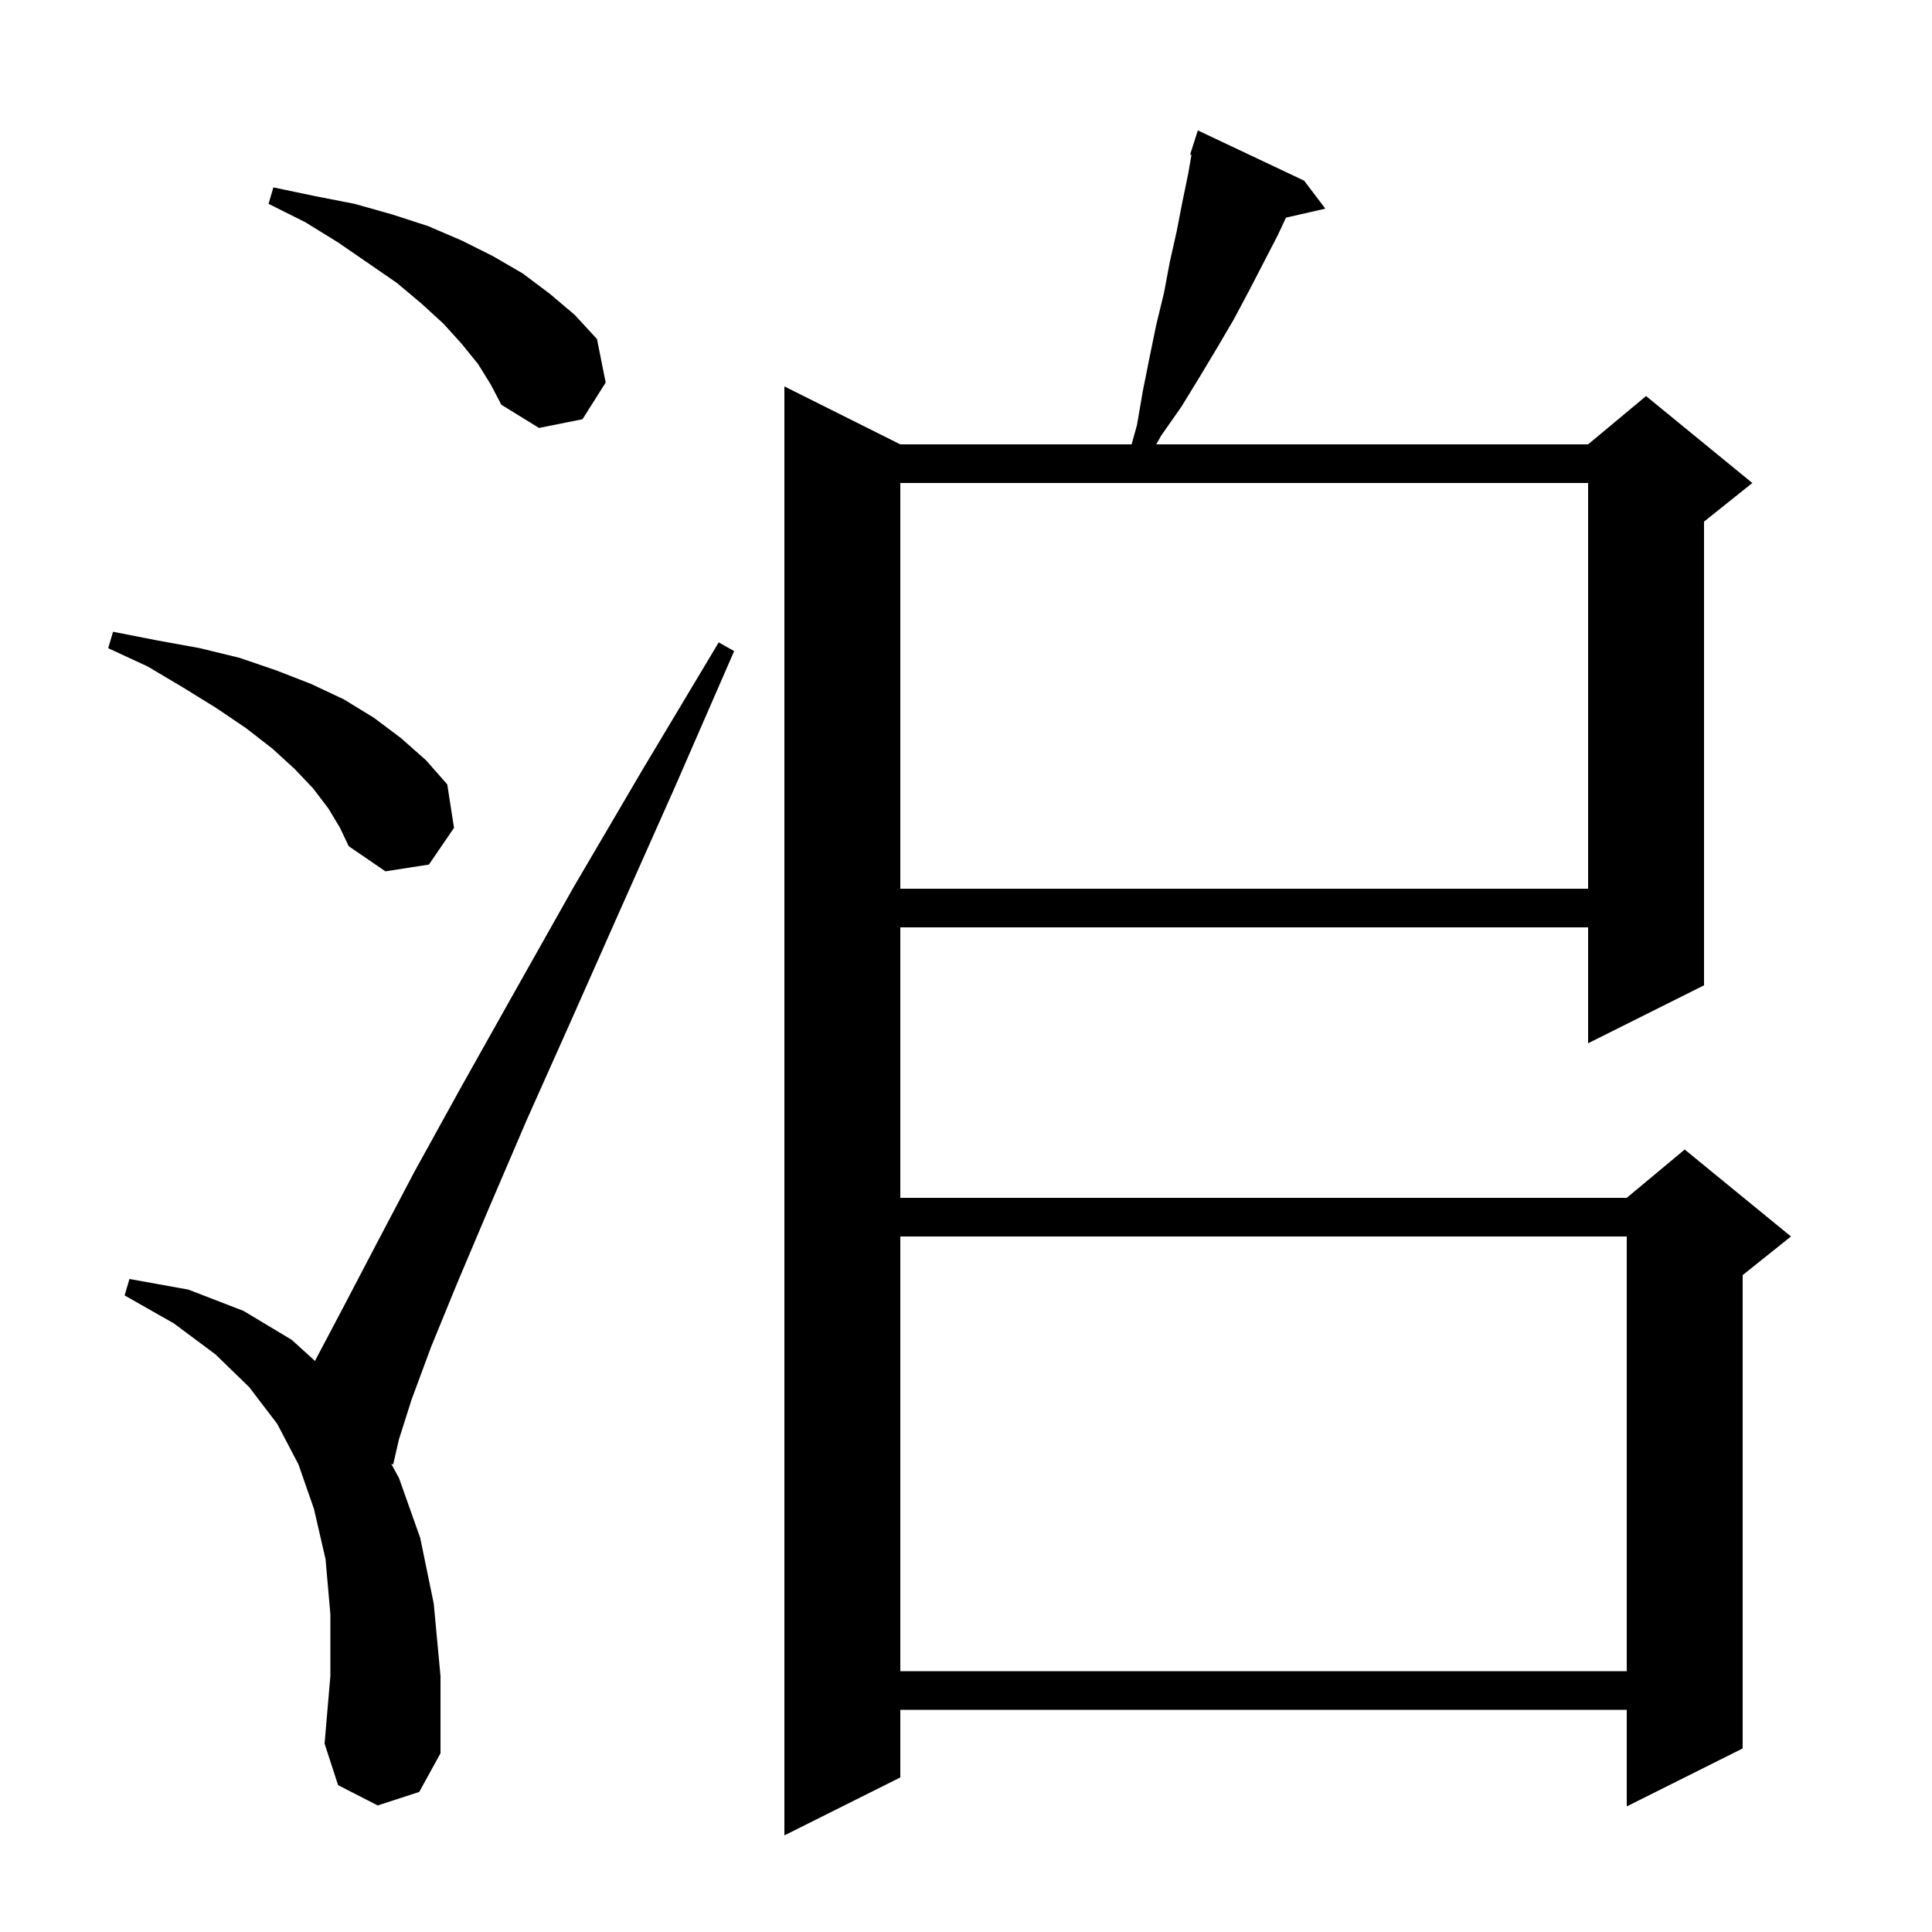 <svg xmlns="http://www.w3.org/2000/svg" xmlns:xlink="http://www.w3.org/1999/xlink" version="1.1" baseProfile="full" viewBox="0 0 200 200" width="200" height="200">
<g fill="black">
<path d="M 135.0 18.7 L 137.2 21.6 L 133.122 22.53 L 132.3 24.3 L 129.3 30.1 L 127.7 33.1 L 126.0 36.0 L 124.2 39.0 L 122.3 42.1 L 120.2 45.1 L 119.694 46.0 L 164.4 46.0 L 170.4 41.0 L 181.4 50.0 L 176.4 54.0 L 176.4 102.0 L 164.4 108.0 L 164.4 96.0 L 93.2 96.0 L 93.2 124.0 L 168.4 124.0 L 174.4 119.0 L 185.4 128.0 L 180.4 132.0 L 180.4 181.0 L 168.4 187.0 L 168.4 177.0 L 93.2 177.0 L 93.2 184.0 L 81.2 190.0 L 81.2 40.0 L 93.2 46.0 L 117.144 46.0 L 117.7 44.0 L 118.3 40.5 L 119.0 37.0 L 119.7 33.6 L 120.5 30.3 L 121.1 27.1 L 121.8 24.0 L 122.4 20.9 L 123.0 18.0 L 123.339 16.032 L 123.2 16.0 L 124.0 13.5 Z M 39.1 186.9 L 35.0 184.8 L 33.6 180.5 L 34.2 173.5 L 34.2 167.1 L 33.7 161.4 L 32.5 156.2 L 30.9 151.6 L 28.7 147.4 L 25.8 143.6 L 22.3 140.2 L 18.0 137.0 L 12.9 134.1 L 13.4 132.4 L 19.5 133.5 L 25.2 135.7 L 30.2 138.7 L 32.609 140.89 L 32.7 140.7 L 35.5 135.4 L 38.9 128.9 L 42.9 121.3 L 47.7 112.6 L 53.2 102.8 L 59.4 91.8 L 66.5 79.7 L 74.4 66.5 L 76.0 67.4 L 69.9 81.4 L 64.2 94.2 L 59.1 105.7 L 54.5 116.0 L 50.6 125.1 L 47.3 132.9 L 44.6 139.5 L 42.6 144.9 L 41.3 149.0 L 40.7 151.6 L 40.506 151.544 L 41.3 153.0 L 43.5 159.2 L 44.9 166.0 L 45.6 173.5 L 45.6 181.5 L 43.4 185.5 Z M 93.2 128.0 L 93.2 173.0 L 168.4 173.0 L 168.4 128.0 Z M 93.2 50.0 L 93.2 92.0 L 164.4 92.0 L 164.4 50.0 Z M 34.0 83.7 L 32.4 81.6 L 30.5 79.6 L 28.2 77.5 L 25.5 75.4 L 22.4 73.3 L 19.0 71.2 L 15.3 69.0 L 11.2 67.1 L 11.7 65.4 L 16.3 66.3 L 20.7 67.1 L 24.8 68.1 L 28.6 69.4 L 32.2 70.8 L 35.6 72.4 L 38.7 74.3 L 41.5 76.4 L 44.1 78.7 L 46.3 81.2 L 47.0 85.7 L 44.4 89.5 L 39.9 90.2 L 36.1 87.6 L 35.2 85.7 Z M 49.5 37.7 L 47.8 35.6 L 45.9 33.5 L 43.6 31.4 L 41.1 29.3 L 38.2 27.3 L 35.0 25.1 L 31.6 23.0 L 27.8 21.1 L 28.3 19.4 L 32.6 20.3 L 36.7 21.1 L 40.6 22.2 L 44.3 23.4 L 47.8 24.9 L 51.0 26.5 L 54.1 28.3 L 56.9 30.4 L 59.5 32.6 L 61.8 35.1 L 62.7 39.6 L 60.3 43.4 L 55.8 44.3 L 51.9 41.9 L 50.8 39.8 Z " />
</g>
</svg>
